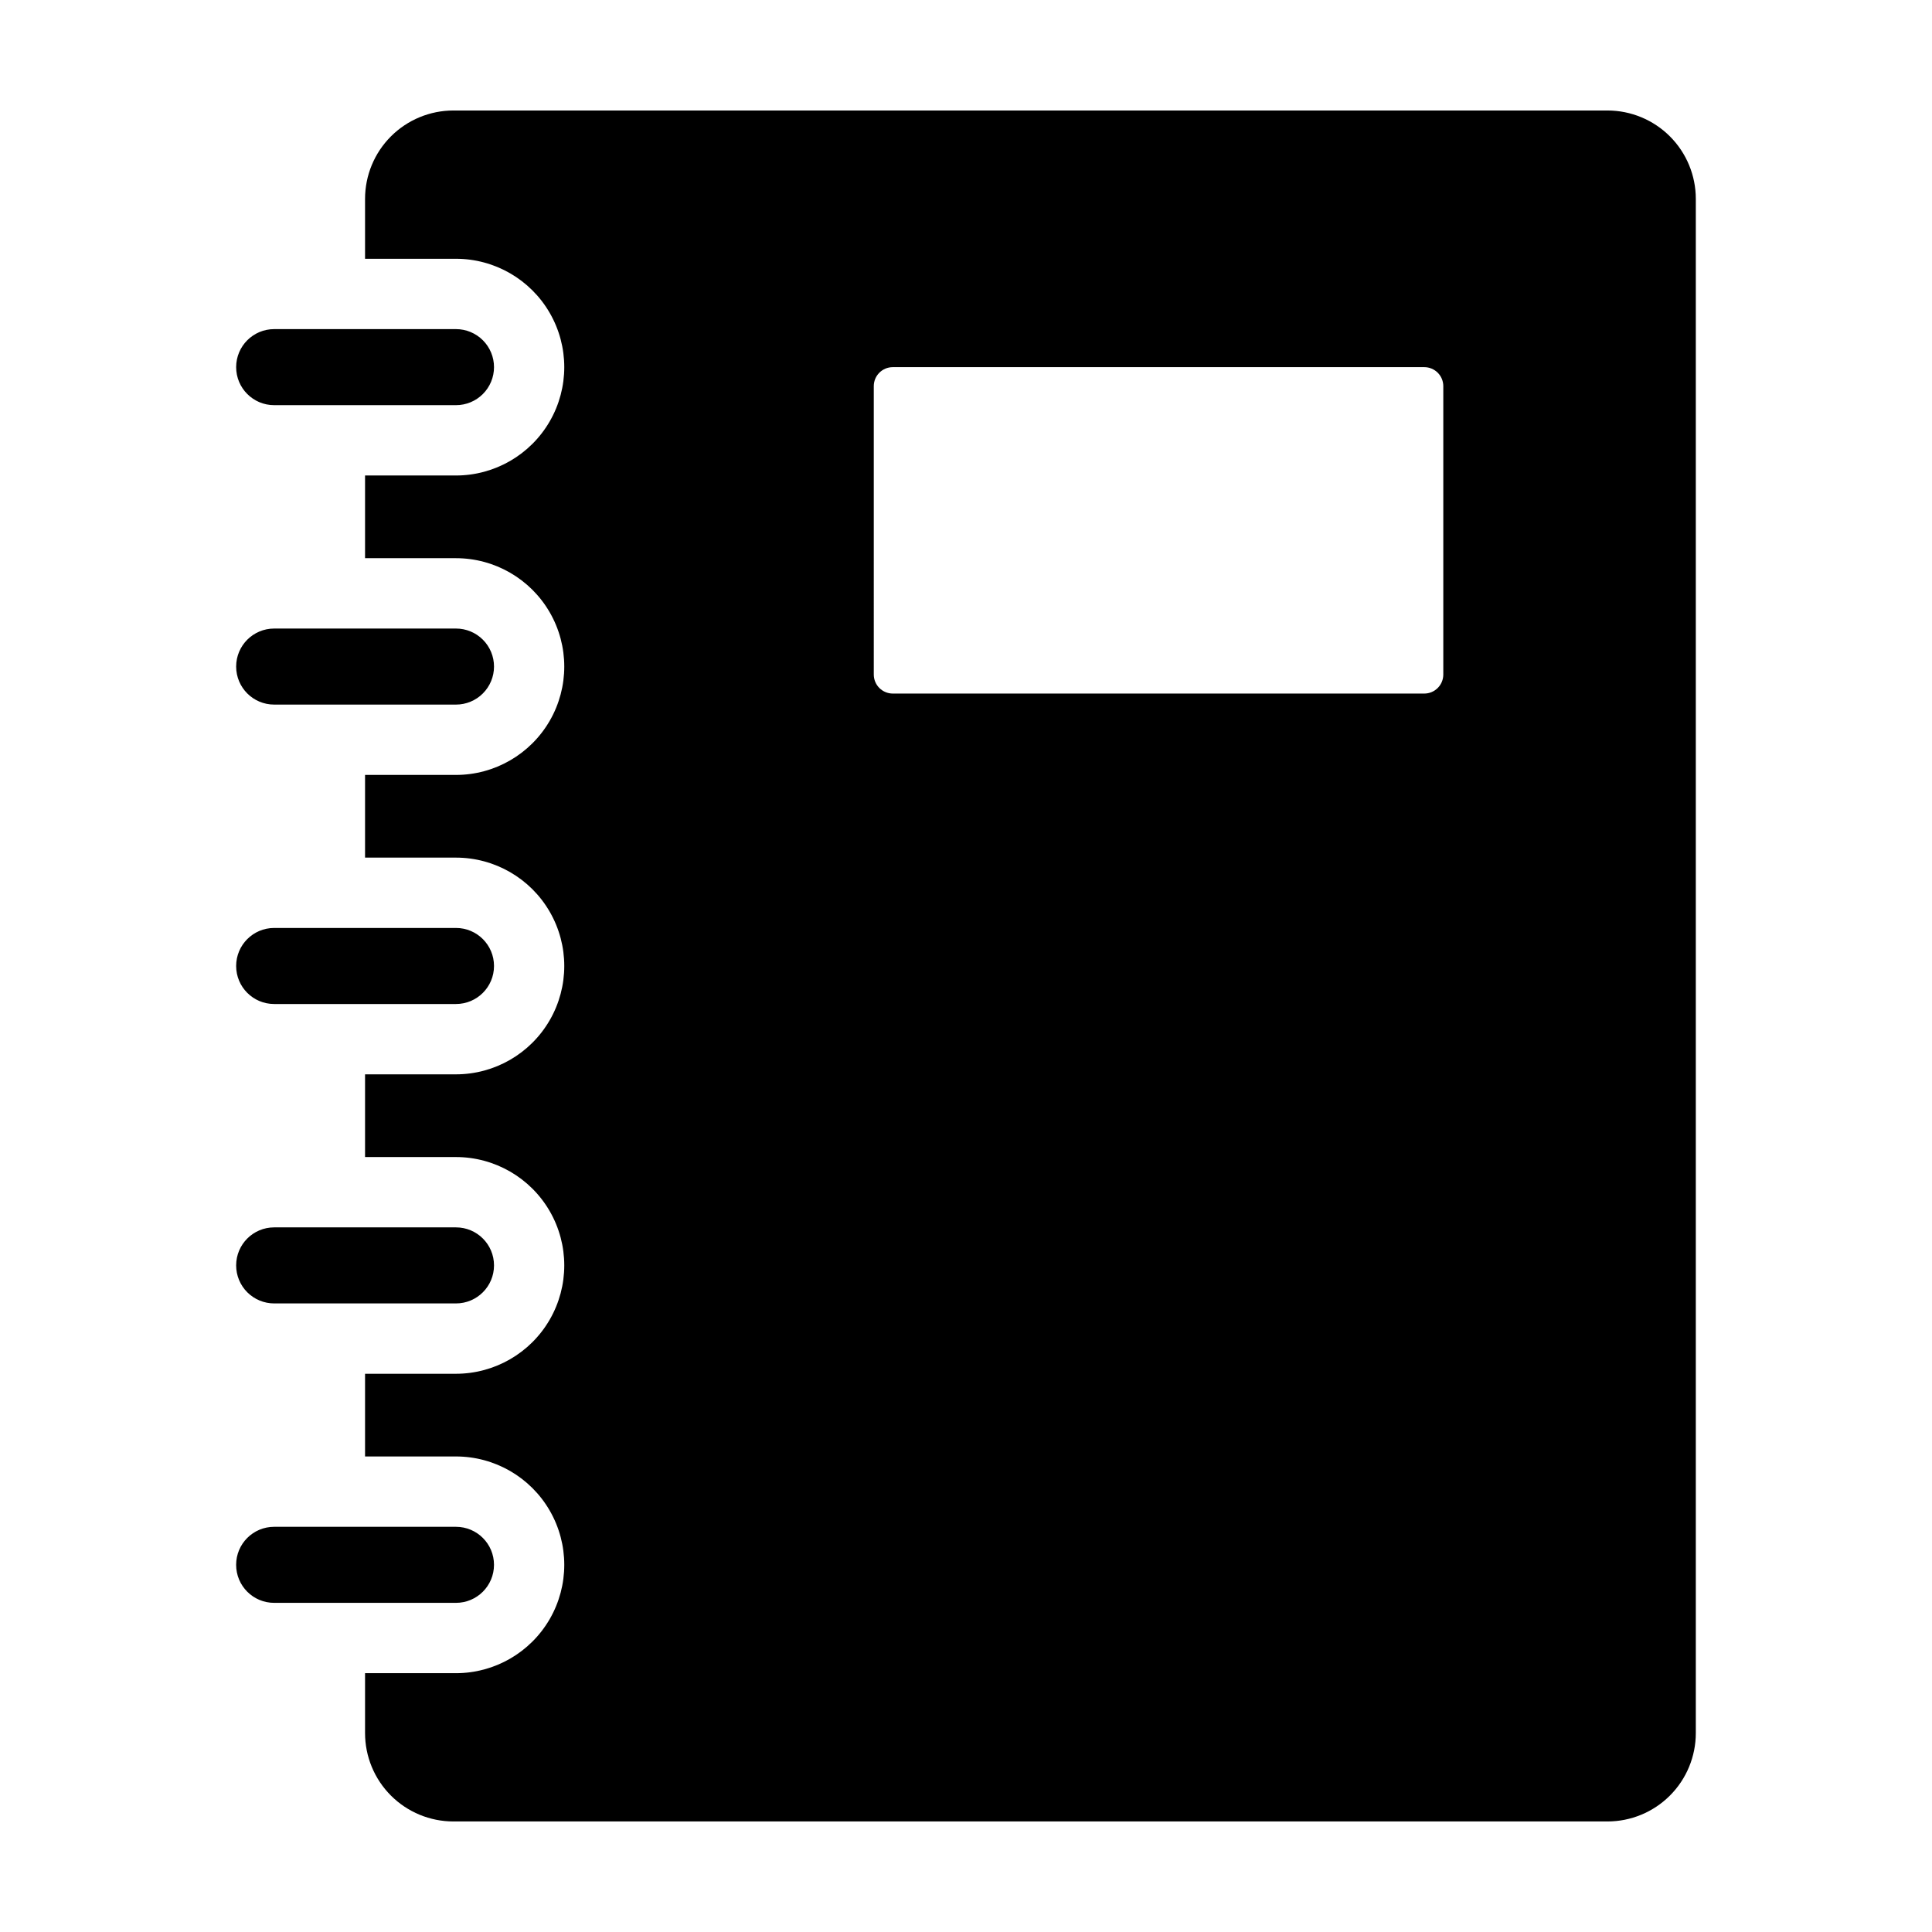 <?xml version="1.0" encoding="UTF-8"?>
<!-- The Best Svg Icon site in the world: iconSvg.co, Visit us! https://iconsvg.co -->
<svg fill="#000000" width="800px" height="800px" version="1.1" viewBox="144 144 512 512" xmlns="http://www.w3.org/2000/svg">
 <path d="m264.84 410.07h-48.184c-5.566 0-10.074-4.512-10.074-10.074 0-5.566 4.508-10.078 10.074-10.078h48.184c5.566 0 10.078 4.512 10.078 10.078 0 5.562-4.512 10.074-10.078 10.074zm10.078-89.426c0-2.672-1.062-5.234-2.953-7.125-1.887-1.887-4.449-2.949-7.125-2.949h-48.184c-5.566 0-10.074 4.512-10.074 10.074 0 5.566 4.508 10.078 10.074 10.078h48.184c2.676 0 5.238-1.062 7.125-2.953 1.891-1.891 2.953-4.453 2.953-7.125zm0-79.352v0.004c0-2.672-1.062-5.238-2.953-7.125-1.887-1.891-4.449-2.953-7.125-2.953h-48.184c-5.566 0-10.074 4.512-10.074 10.078 0 5.562 4.508 10.074 10.074 10.074h48.184c2.676 0 5.238-1.062 7.125-2.949 1.891-1.891 2.953-4.453 2.953-7.125zm-68.336 238.05c0 2.676 1.059 5.238 2.949 7.125 1.891 1.891 4.453 2.953 7.125 2.953h48.184c5.566 0 10.078-4.512 10.078-10.078 0-5.562-4.512-10.074-10.078-10.074h-48.184c-5.566 0-10.074 4.512-10.074 10.074zm34.16 123.94v-15.871h24.082c10.258 0 19.738-5.473 24.867-14.355 5.129-8.887 5.129-19.832 0-28.719-5.129-8.887-14.609-14.359-24.867-14.359h-24.082v-21.914h24.082c10.258 0 19.738-5.473 24.867-14.359 5.129-8.887 5.129-19.832 0-28.719-5.129-8.883-14.609-14.355-24.867-14.355h-24.082v-21.918h24.082c10.258 0 19.738-5.473 24.867-14.359 5.129-8.883 5.129-19.832 0-28.715-5.129-8.887-14.609-14.359-24.867-14.359h-24.082v-21.914h24.082c10.258 0 19.738-5.477 24.867-14.359 5.129-8.887 5.129-19.832 0-28.719-5.129-8.883-14.609-14.359-24.867-14.359h-24.082v-21.914h24.082c10.258 0 19.738-5.473 24.867-14.359 5.129-8.883 5.129-19.832 0-28.715-5.129-8.887-14.609-14.359-24.867-14.359h-24.082v-15.867c0-6.215 2.465-12.176 6.859-16.57 4.394-4.391 10.355-6.859 16.566-6.859h305.81c6.215 0 12.176 2.469 16.566 6.859 4.394 4.394 6.863 10.355 6.863 16.57v406.57c0 6.211-2.469 12.172-6.863 16.566-4.391 4.394-10.352 6.859-16.566 6.859h-305.81c-6.211 0-12.172-2.465-16.566-6.859-4.394-4.394-6.859-10.355-6.859-16.566zm134.82-280.52c0 1.336 0.531 2.617 1.477 3.562s2.227 1.477 3.562 1.477h140.85c1.336 0 2.617-0.531 3.562-1.477 0.945-0.945 1.477-2.227 1.477-3.562v-76.43c0-1.336-0.531-2.617-1.477-3.562-0.945-0.941-2.227-1.473-3.562-1.473h-140.85c-2.781 0-5.039 2.254-5.039 5.035zm-158.91 246.01h48.184c5.566 0 10.078-4.512 10.078-10.078 0-5.566-4.512-10.074-10.078-10.074h-48.184c-5.566 0-10.074 4.508-10.074 10.074 0 5.566 4.508 10.078 10.074 10.078z"/>
</svg>